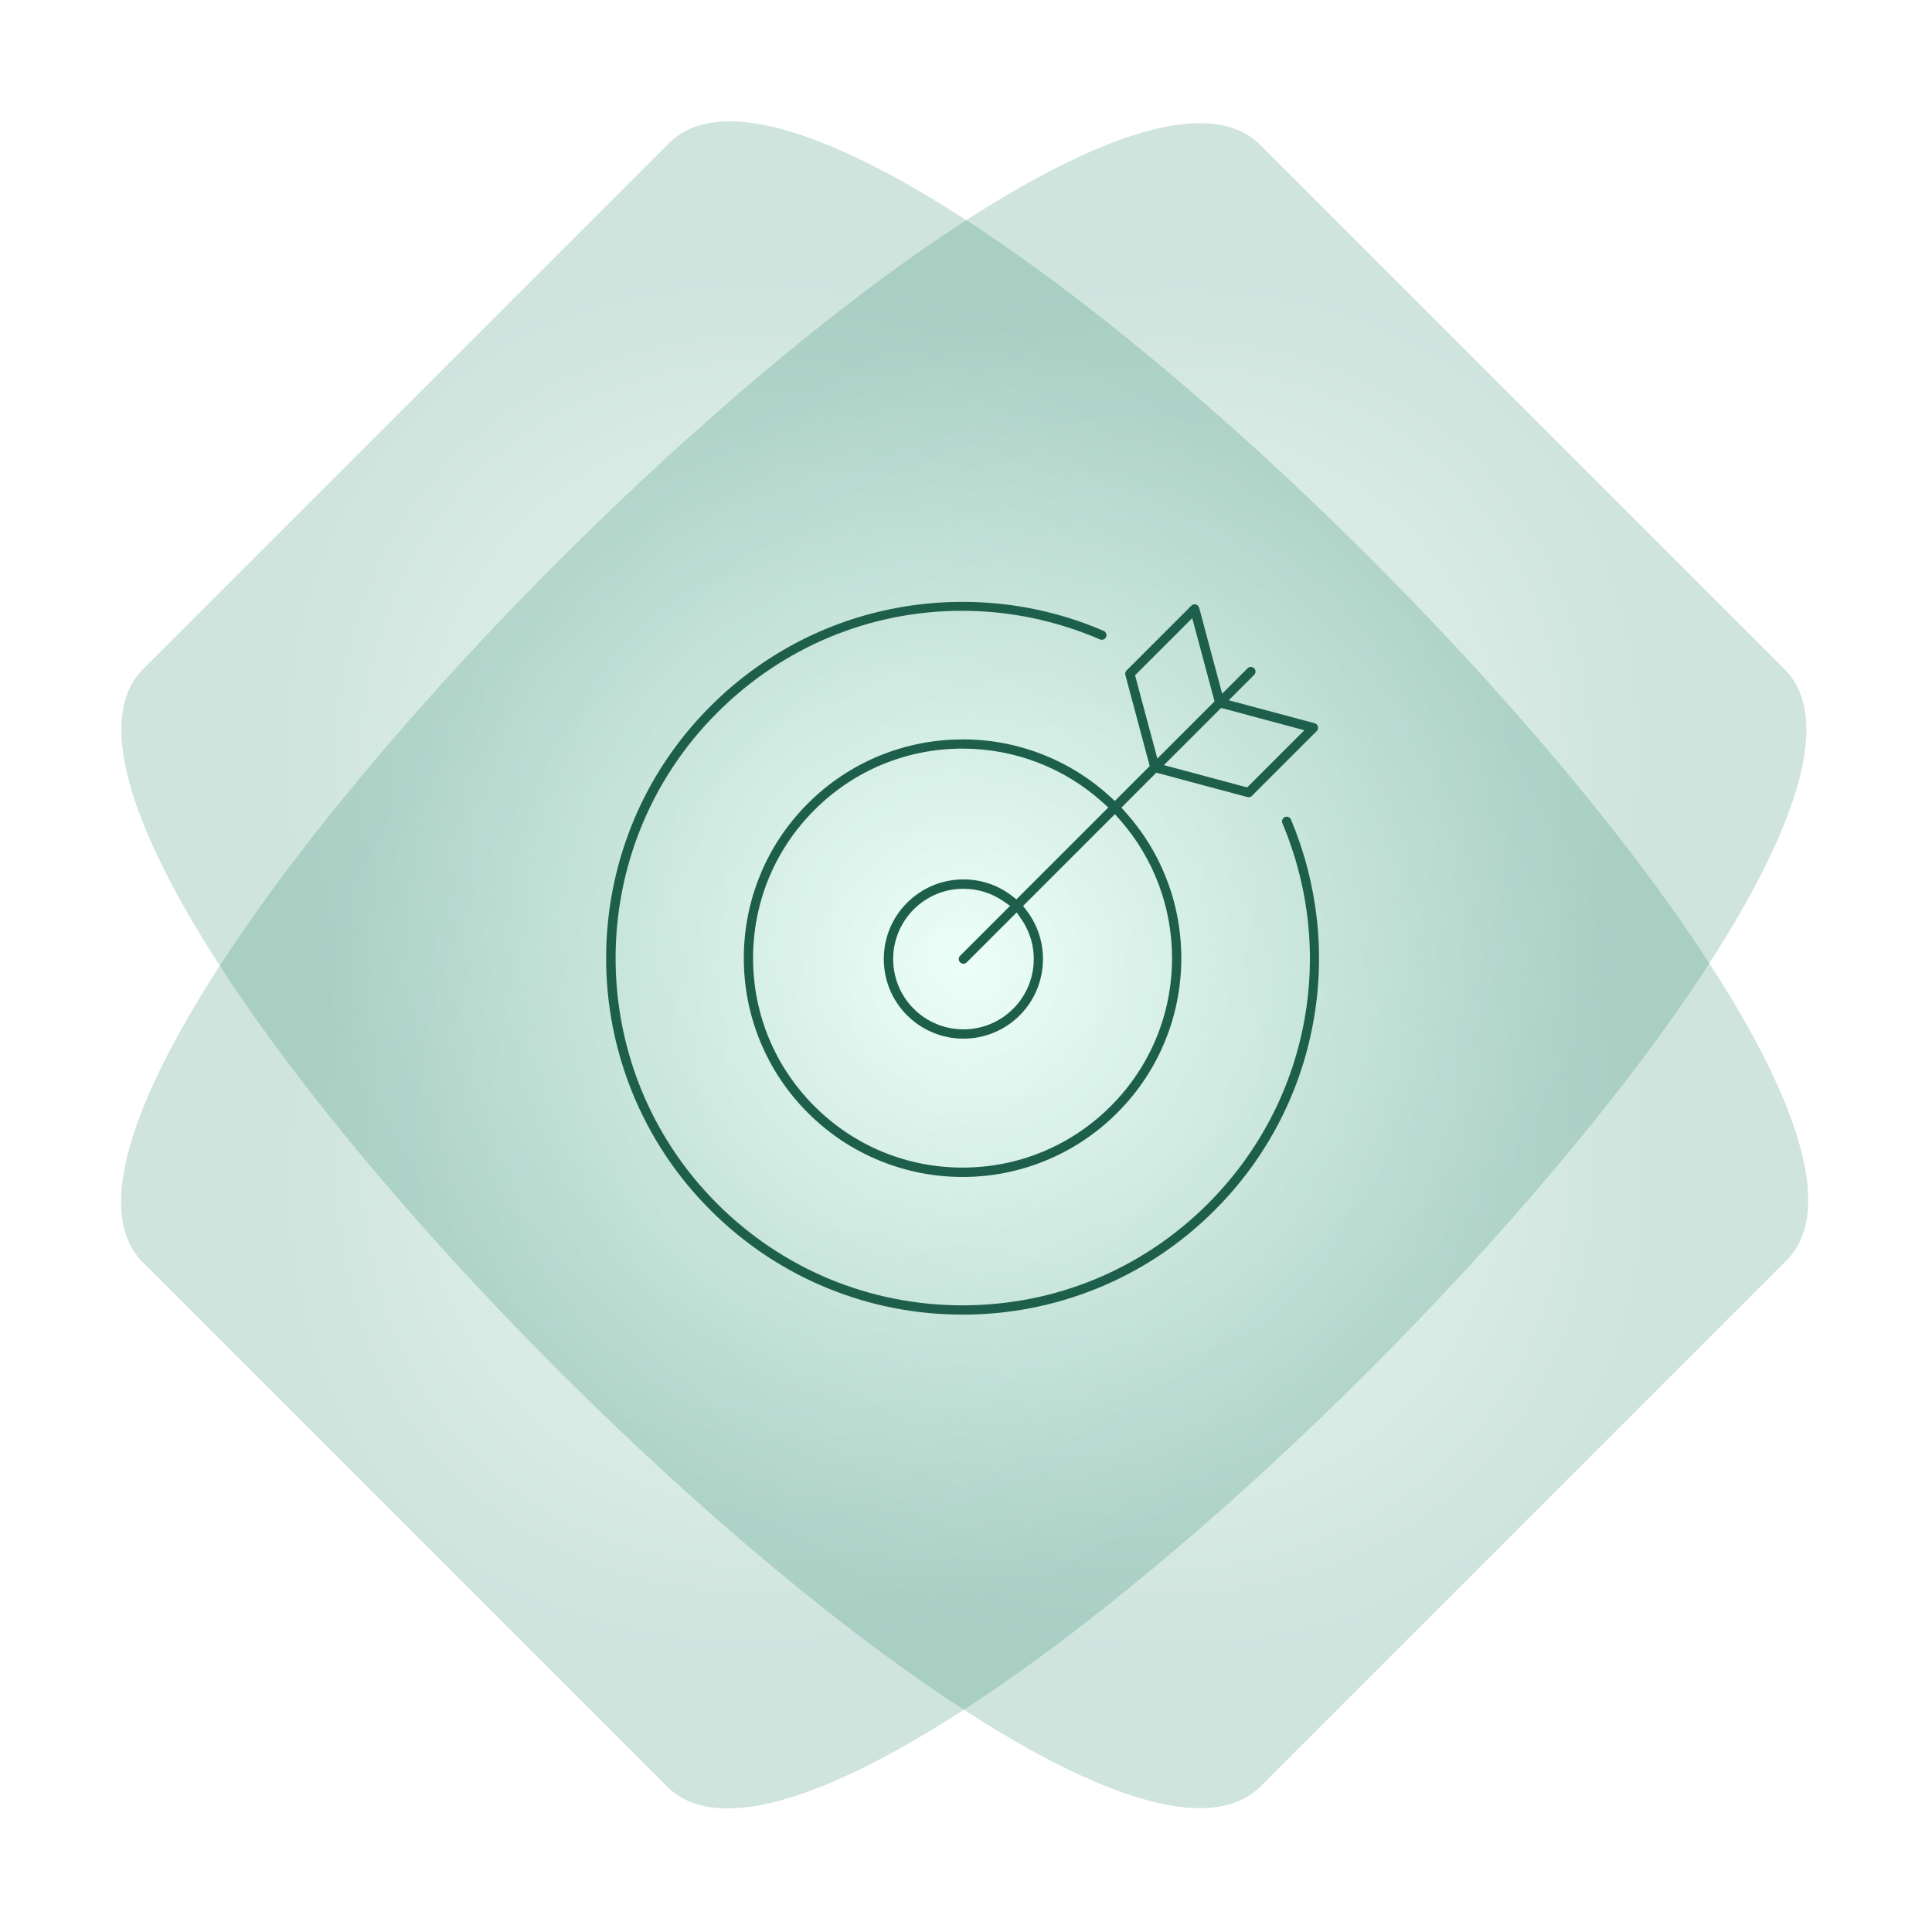 <svg xmlns="http://www.w3.org/2000/svg" fill="none" viewBox="0 0 290 290"><g filter="url(#a)"><path fill="url(#b)" fill-opacity=".2" d="m21.438 189.481 78.709 78.709c28.59 28.59 196.321-139.141 167.731-167.731l-78.709-78.709C160.585-6.834-7.146 160.897 21.438 189.481Z"/></g><g filter="url(#c)"><path fill="url(#d)" fill-opacity=".2" d="M100.408 21.493 21.497 100.404C-7.166 129.067 160.565 296.798 189.229 268.135l78.911-78.911C296.797 160.567 129.066-7.164 100.408 21.493Z"/></g><g fill="#1E5F4B" clip-path="url(#e)"><path d="m197.683 138.167-.038-.328c-.572-5.103-1.876-10.094-3.865-14.822-.112-.263-.366-.432-.647-.432-.094 0-.178.019-.272.057-.235.103-.338.281-.375.384-.038.103-.094.3 0 .535 8.283 19.634 3.902 42.046-11.164 57.112-9.84 9.84-22.927 15.263-36.839 15.263-13.912 0-26.999-5.423-36.839-15.263-20.32-20.31-20.32-53.369 0-73.679 9.868-9.878 22.927-15.31 36.754-15.31 7.121 0 14.091 1.445 20.714 4.296.084.037.178.056.272.056.281 0 .535-.169.647-.422.103-.225.047-.431 0-.535-.037-.103-.141-.281-.375-.385-4.841-2.083-9.963-3.443-15.216-4.024-1.98-.225-3.987-.328-5.976-.328-3.227 0-6.482.291-9.662.872-10.704 1.951-20.442 7.073-28.162 14.794-5.103 5.103-9.062 11.06-11.755 17.702-2.58 6.398-3.902 13.171-3.902 20.122 0 6.952 1.323 13.715 3.921 20.132 2.692 6.642 6.642 12.589 11.755 17.702 5.103 5.103 11.06 9.062 17.702 11.755 6.407 2.598 13.18 3.911 20.131 3.911 6.952 0 13.715-1.322 20.132-3.911 6.642-2.693 12.589-6.652 17.702-11.755 7.674-7.674 12.777-17.345 14.756-27.974.957-5.122 1.164-10.347.61-15.526h-.009Z"/><path d="M144.483 110.99c-4.259 0-8.424.807-12.355 2.401-4.071 1.651-7.73 4.081-10.863 7.214-3.133 3.134-5.563 6.792-7.214 10.864-1.595 3.94-2.402 8.095-2.402 12.354 0 4.259.807 8.425 2.402 12.355 1.651 4.072 4.081 7.73 7.214 10.863 3.133 3.134 6.792 5.563 10.863 7.214 3.931 1.595 8.087 2.411 12.355 2.411 4.268 0 8.424-.806 12.355-2.411 4.071-1.651 7.73-4.08 10.863-7.214 3.133-3.133 5.563-6.791 7.214-10.863 1.595-3.93 2.402-8.096 2.402-12.355s-.807-8.424-2.402-12.354c-1.416-3.5-3.415-6.698-5.938-9.513l-.647-.732 5.234-5.244 13.668 3.659c.066.019.122.028.188.028.188 0 .366-.075.497-.206l9.728-9.728c.179-.179.244-.432.179-.676-.066-.244-.254-.431-.498-.497l-12.889-3.452 3.818-3.809c.272-.272.272-.713 0-.985-.178-.178-.385-.206-.497-.206-.113 0-.319.028-.498.206l-3.808 3.809L180 91.233c-.066-.234-.254-.431-.498-.497-.056-.019-.122-.028-.178-.028-.187 0-.366.075-.497.206l-9.728 9.729c-.178.178-.244.431-.178.675l3.658 13.668-5.234 5.235-.732-.666c-2.88-2.636-6.173-4.71-9.775-6.173-3.94-1.595-8.096-2.402-12.355-2.402v.01Zm30.226 3.855 8.583-8.583 12.496 3.349-8.584 8.583-12.495-3.349Zm-.985-.985-3.349-12.495 8.583-8.584 3.349 12.496-8.583 8.583Zm-21.652 37.562c-1.989 1.989-4.643 3.086-7.458 3.086-2.814 0-5.469-1.097-7.458-3.086-4.118-4.118-4.118-10.807 0-14.925 1.989-1.989 4.644-3.087 7.458-3.087 2.158 0 4.222.638 5.985 1.858l1.014.703-7.496 7.496c-.272.272-.272.713 0 .985.178.178.385.206.497.206.113 0 .31-.028.498-.206l7.495-7.496.704 1.023c2.889 4.193 2.364 9.841-1.229 13.443h-.01Zm.507-16.417-.713-.553c-2.092-1.604-4.597-2.449-7.252-2.449-3.189 0-6.191 1.248-8.452 3.499-2.261 2.252-3.499 5.254-3.499 8.453s1.238 6.201 3.499 8.452c2.261 2.251 5.263 3.499 8.452 3.499 3.19 0 6.192-1.248 8.453-3.499 4.212-4.212 4.662-10.966 1.05-15.704l-.544-.722 13.781-13.781.722.826c5.066 5.731 7.852 13.114 7.852 20.788 0 8.396-3.274 16.295-9.212 22.233-5.938 5.938-13.837 9.212-22.233 9.212s-16.295-3.274-22.233-9.212c-5.938-5.938-9.212-13.837-9.212-22.233s3.274-16.295 9.212-22.233c5.938-5.938 13.837-9.212 22.233-9.212 7.814 0 15.3 2.88 21.07 8.105l.807.732-13.781 13.78v.019Z"/></g><defs><radialGradient id="b" cx="0" cy="0" r="1" gradientTransform="matrix(60.795 60.795 -83.866 83.866 144.66 144.972)" gradientUnits="userSpaceOnUse"><stop stop-color="#CCFFED"/><stop offset="1" stop-color="#0D7756"/></radialGradient><radialGradient id="d" cx="0" cy="0" r="1" gradientTransform="matrix(-60.951 60.951 -83.866 -83.866 144.816 144.816)" gradientUnits="userSpaceOnUse"><stop stop-color="#CCFFED"/><stop offset="1" stop-color="#0D7756"/></radialGradient><filter id="a" width="271.686" height="271.686" x="8.816" y="9.128" color-interpolation-filters="sRGB" filterUnits="userSpaceOnUse"><feFlood flood-opacity="0" result="BackgroundImageFix"/><feBlend in="SourceGraphic" in2="BackgroundImageFix" result="shape"/><feGaussianBlur result="effect1_foregroundBlur_2905_4584" stdDeviation="4.679"/></filter><filter id="c" width="271.919" height="271.92" x="8.858" y="8.854" color-interpolation-filters="sRGB" filterUnits="userSpaceOnUse"><feFlood flood-opacity="0" result="BackgroundImageFix"/><feBlend in="SourceGraphic" in2="BackgroundImageFix" result="shape"/><feGaussianBlur result="effect1_foregroundBlur_2905_4584" stdDeviation="4.679"/></filter><clipPath id="e"><path fill="#fff" d="M0 0h107v107H0z" transform="translate(90.983 90.333)"/></clipPath></defs></svg>